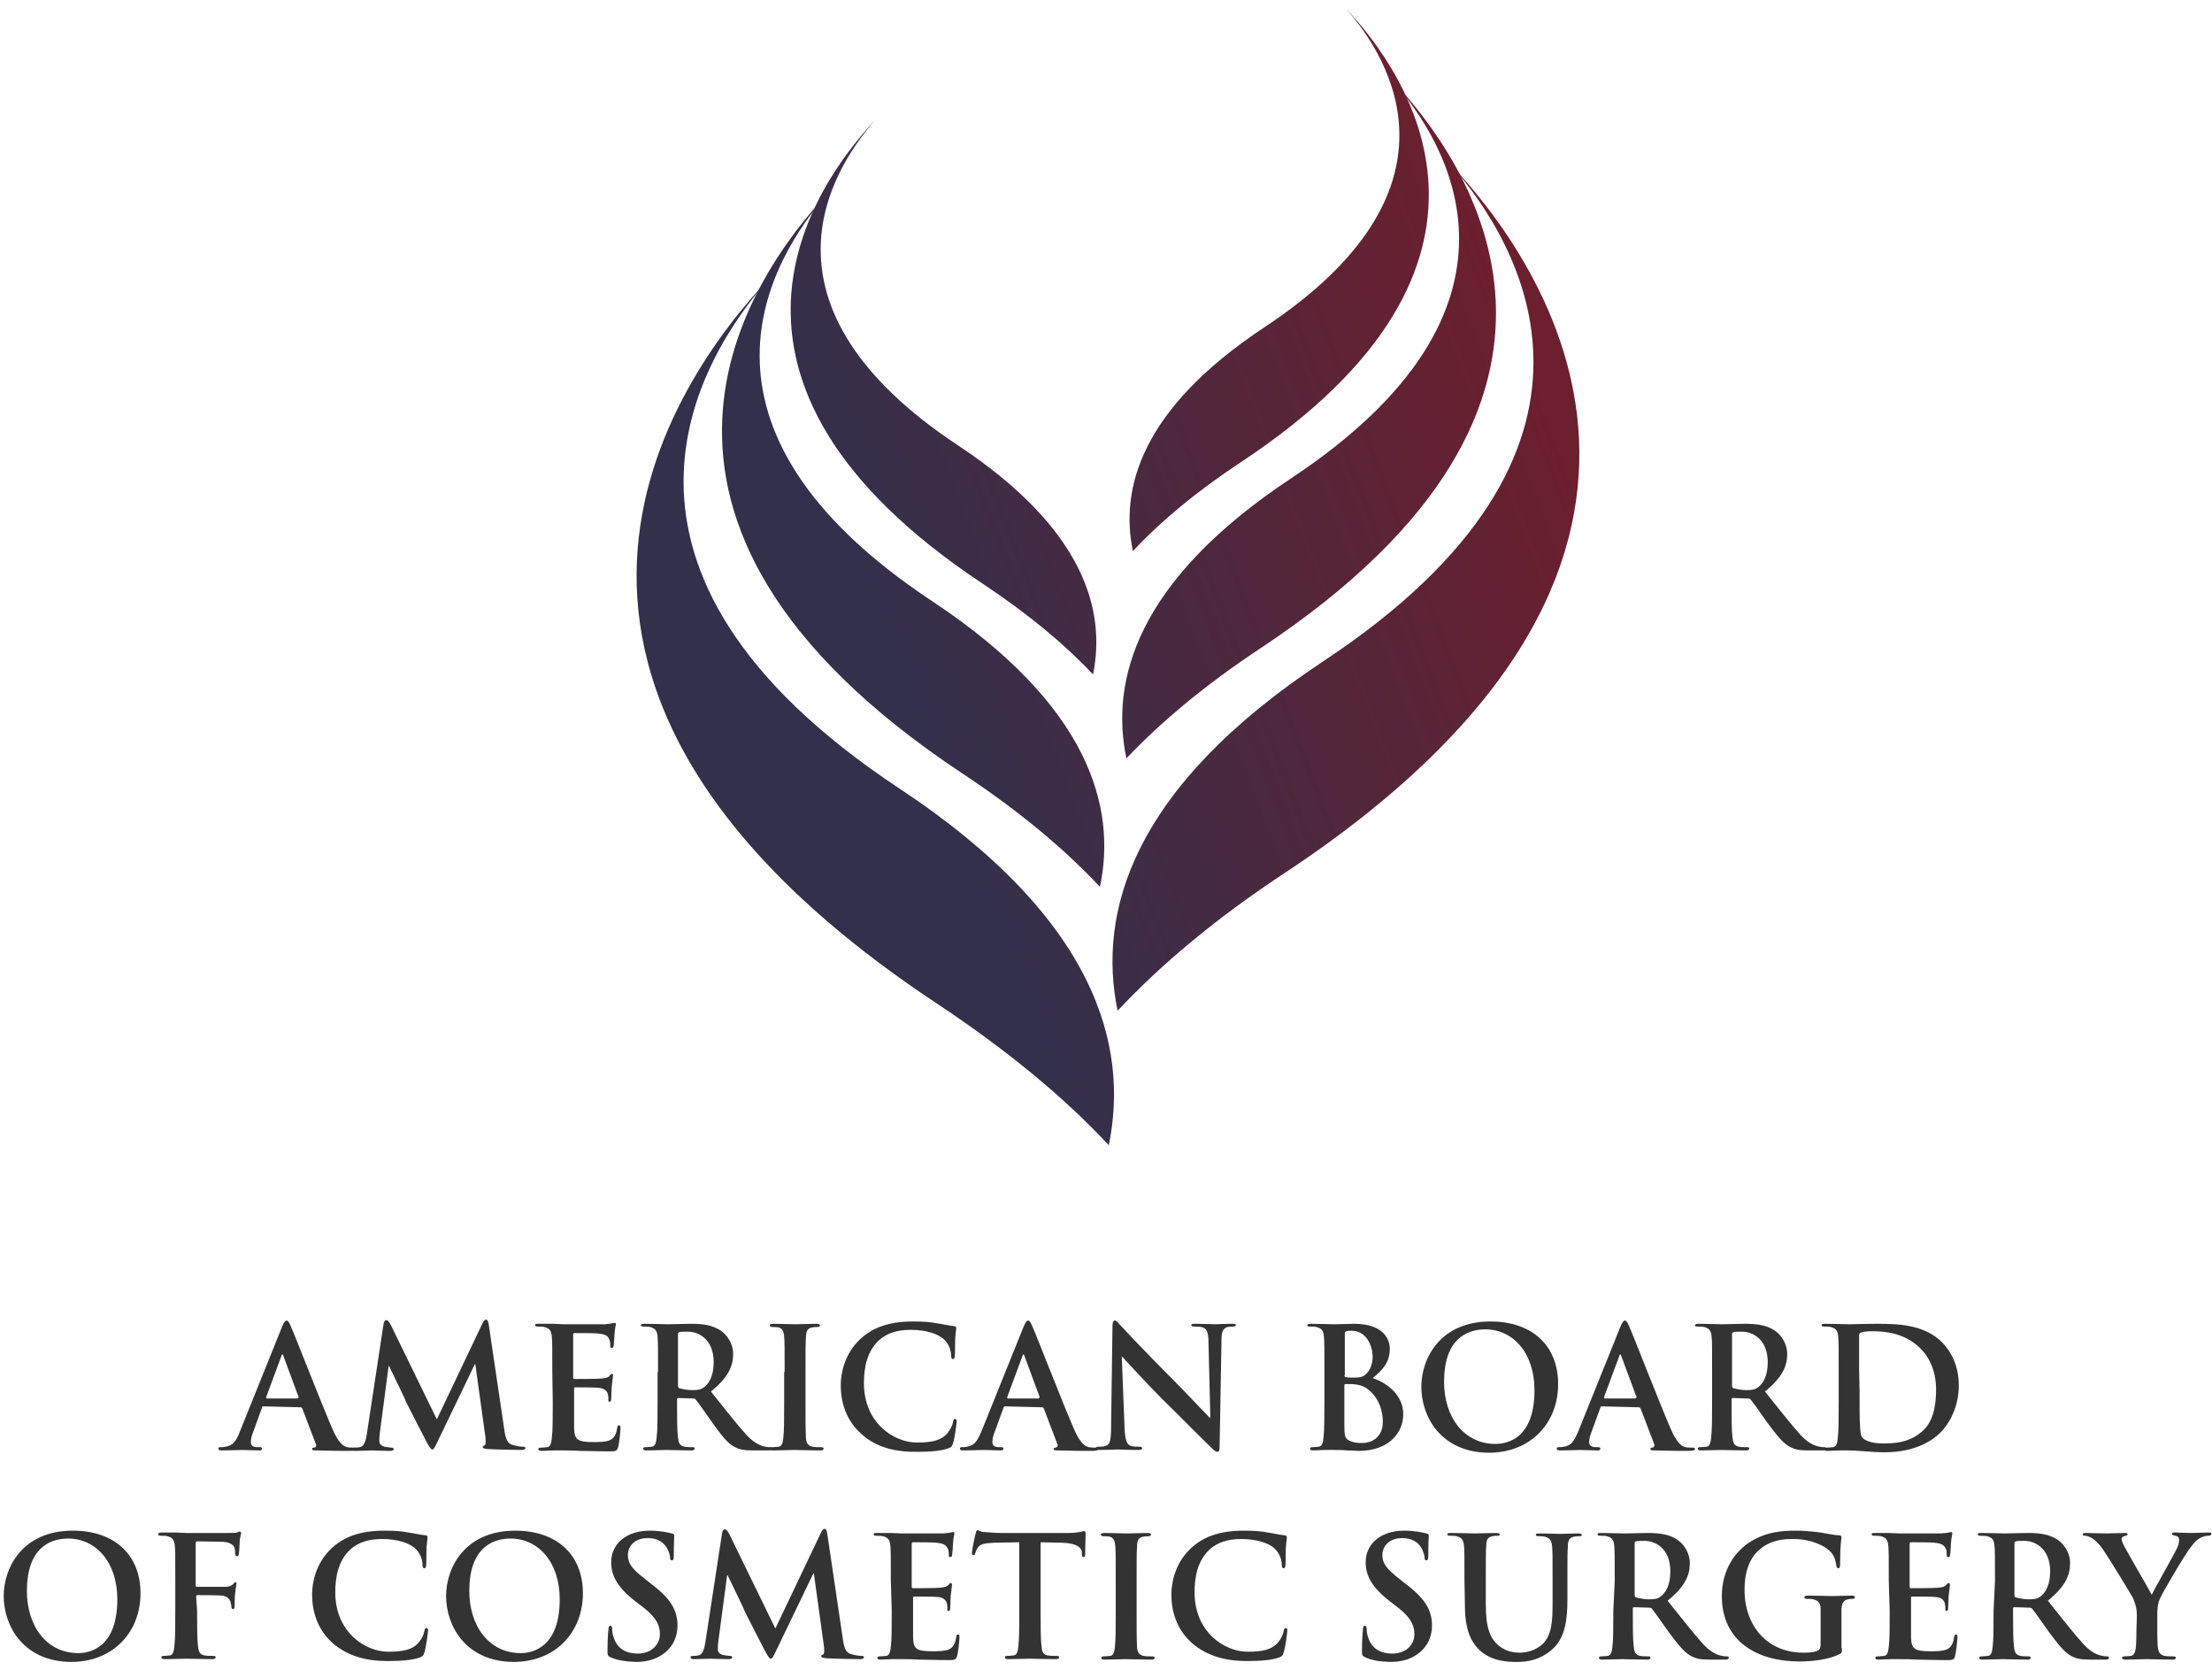 <?xml version="1.0" encoding="utf-8"?>
<!-- Generator: Adobe Illustrator 27.8.1, SVG Export Plug-In . SVG Version: 6.00 Build 0)  -->
<svg version="1.1" id="Layer_1" xmlns="http://www.w3.org/2000/svg" xmlns:xlink="http://www.w3.org/1999/xlink" x="0px" y="0px"
	 viewBox="0 0 477 360" style="enable-background:new 0 0 477 360;" xml:space="preserve">
<style type="text/css">
	.st0{fill:url(#SVGID_1_);}
	.st1{fill:url(#SVGID_00000062882444086173779240000009044288105943697796_);}
	.st2{fill:url(#SVGID_00000070840391837102841740000003872569339393467028_);}
	.st3{fill:url(#SVGID_00000012456769438986488610000001024344366954152104_);}
	.st4{fill:url(#SVGID_00000068658746877405771550000012332236484014606509_);}
	.st5{fill:url(#SVGID_00000109737110071163730850000004155674962417039254_);}
	.st6{fill:#333333;}
</style>
<g>
	<g>
		
			<linearGradient id="SVGID_1_" gradientUnits="userSpaceOnUse" x1="129.794" y1="181.001" x2="416.525" y2="289.642" gradientTransform="matrix(1 0 0 -1 0 362)">
			<stop  offset="0.23" style="stop-color:#32304B"/>
			<stop  offset="0.73" style="stop-color:#6C1F2E"/>
		</linearGradient>
		<path class="st0" d="M165.9,60c-21,22.2-67.2,88,36.2,156.4c15.5,10.3,27.7,20.5,37,30.5c4.4-21.4-2.7-48.9-45.3-77
			C122.9,122.9,150.3,77.7,165.9,60L165.9,60z"/>
		
			<linearGradient id="SVGID_00000174565746042426578610000016608002872631865011_" gradientUnits="userSpaceOnUse" x1="118.187" y1="211.632" x2="404.923" y2="320.272" gradientTransform="matrix(1 0 0 -1 0 362)">
			<stop  offset="0.23" style="stop-color:#32304B"/>
			<stop  offset="0.73" style="stop-color:#6C1F2E"/>
		</linearGradient>
		<path style="fill:url(#SVGID_00000174565746042426578610000016608002872631865011_);" d="M178.6,41.6
			c-16.8,17.8-53.8,70.4,29,125.2c12.4,8.2,22.1,16.4,29.6,24.4c3.6-17.1-2.2-39.1-36.2-61.6C144.2,92,166.1,55.8,178.6,41.6z"/>
		
			<linearGradient id="SVGID_00000083780321571701110770000004245408488675971479_" gradientUnits="userSpaceOnUse" x1="108.531" y1="237.115" x2="395.27" y2="345.755" gradientTransform="matrix(1 0 0 -1 0 362)">
			<stop  offset="0.23" style="stop-color:#32304B"/>
			<stop  offset="0.73" style="stop-color:#6C1F2E"/>
		</linearGradient>
		<path style="fill:url(#SVGID_00000083780321571701110770000004245408488675971479_);" d="M188.8,25.8
			c-13.4,14.2-43,56.3,23.2,100.1c9.9,6.6,17.7,13.1,23.7,19.5c2.8-13.7-1.8-31.3-29-49.3C161.3,66.1,178.8,37.1,188.8,25.8
			L188.8,25.8z"/>
		
			<linearGradient id="SVGID_00000068674298804551753300000010991821068310690696_" gradientUnits="userSpaceOnUse" x1="130.219" y1="179.882" x2="416.948" y2="288.519" gradientTransform="matrix(1 0 0 -1 0 362)">
			<stop  offset="0.23" style="stop-color:#32304B"/>
			<stop  offset="0.73" style="stop-color:#6C1F2E"/>
		</linearGradient>
		<path style="fill:url(#SVGID_00000068674298804551753300000010991821068310690696_);" d="M312.6,35.2
			c20.5,21.7,65.7,86-35.4,152.9c-15.2,10-27,20-36.2,29.8c-4.3-20.9,2.7-47.8,44.3-75.3C354.6,96.8,327.9,52.6,312.6,35.2z"/>
		
			<linearGradient id="SVGID_00000024705876109833833870000005318471721139872393_" gradientUnits="userSpaceOnUse" x1="117.555" y1="213.304" x2="404.282" y2="321.942" gradientTransform="matrix(1 0 0 -1 0 362)">
			<stop  offset="0.23" style="stop-color:#32304B"/>
			<stop  offset="0.73" style="stop-color:#6C1F2E"/>
		</linearGradient>
		<path style="fill:url(#SVGID_00000024705876109833833870000005318471721139872393_);" d="M300.2,17.3
			c16.4,17.4,52.6,68.8-28.3,122.4c-12.1,8-21.6,16-29,23.8c-3.5-16.7,2.1-38.2,35.4-60.3C333.8,66.5,312.4,31.1,300.2,17.3z"/>
		
			<linearGradient id="SVGID_00000138540121992858320290000007206110927768565644_" gradientUnits="userSpaceOnUse" x1="107.061" y1="241.016" x2="393.785" y2="349.651" gradientTransform="matrix(1 0 0 -1 0 362)">
			<stop  offset="0.23" style="stop-color:#32304B"/>
			<stop  offset="0.73" style="stop-color:#6C1F2E"/>
		</linearGradient>
		<path style="fill:url(#SVGID_00000138540121992858320290000007206110927768565644_);" d="M290.2,1.8
			c13.1,13.9,42.1,55.1-22.7,97.9c-9.7,6.4-17.3,12.8-23.2,19.1c-2.8-13.4,1.7-30.6,28.3-48.2C317.1,41.2,300,12.9,290.2,1.8z"/>
		<path class="st6" d="M56.8,303.2c-0.2,0-0.3,0.1-0.3,0.3l-1.9,5.2c-0.4,0.9-0.5,1.8-0.5,2.2c0,0.6,0.3,1.1,1.4,1.1H56
			c0.4,0,0.5,0.1,0.5,0.3c0,0.3-0.2,0.4-0.6,0.4c-1.2,0-2.7-0.1-3.8-0.1c-0.4,0-2.4,0.1-4.3,0.1c-0.5,0-0.7-0.1-0.7-0.4
			c0-0.2,0.1-0.3,0.4-0.3c0.3,0,0.8,0,1.1-0.1c1.7-0.2,2.4-1.4,3.1-3.2l9.1-22.6c0.4-1,0.7-1.4,1-1.4c0.3,0,0.5,0.3,0.9,1.2
			c0.9,2,6.6,16.7,9,22.2c1.4,3.2,2.4,3.7,3.2,3.9c0.5,0.1,1.1,0.1,1.5,0.1c0.3,0,0.5,0,0.5,0.3c0,0.3-0.3,0.4-1.7,0.4
			c-1.3,0-3.9,0-6.8-0.1c-0.7,0-1.1,0-1.1-0.3c0-0.2,0.1-0.3,0.5-0.3c0.3-0.1,0.5-0.4,0.3-0.8l-2.9-7.6c-0.1-0.2-0.2-0.3-0.4-0.3
			L56.8,303.2L56.8,303.2z M64.2,301.4c0.2,0,0.2-0.1,0.2-0.2l-3.3-8.9c0-0.1-0.1-0.3-0.2-0.3s-0.2,0.2-0.2,0.3l-3.3,8.9
			c0,0.1,0,0.3,0.1,0.3H64.2z"/>
		<path class="st6" d="M82.7,285.5c0.1-0.6,0.3-0.9,0.6-0.9c0.3,0,0.5,0.2,1,1.1l9.9,20.3l9.8-20.6c0.3-0.6,0.5-0.9,0.8-0.9
			c0.3,0,0.5,0.4,0.6,1.1l3.3,22.3c0.3,2.3,0.7,3.3,1.8,3.6c1,0.3,1.8,0.4,2.2,0.4c0.3,0,0.6,0,0.6,0.3c0,0.3-0.4,0.4-0.9,0.4
			c-0.9,0-5.9-0.1-7.3-0.2c-0.8-0.1-1-0.2-1-0.4c0-0.2,0.1-0.3,0.4-0.4c0.2-0.1,0.3-0.5,0.2-1.6l-2.2-15.9h-0.1l-7.9,16.4
			c-0.8,1.7-1,2-1.3,2c-0.3,0-0.7-0.7-1.3-1.8c-0.9-1.7-3.7-7.2-4.2-8.2c-0.3-0.8-2.5-5.3-3.8-8h-0.1L81.9,309
			c-0.1,0.7-0.1,1.1-0.1,1.7c0,0.7,0.5,1,1.1,1.2c0.6,0.1,1.2,0.2,1.5,0.2c0.3,0,0.5,0.1,0.5,0.3c0,0.3-0.3,0.4-0.9,0.4
			c-1.5,0-3.1-0.1-3.8-0.1c-0.7,0-2.4,0.1-3.6,0.1c-0.4,0-0.7-0.1-0.7-0.4c0-0.2,0.2-0.3,0.6-0.3c0.3,0,0.5,0,1.1-0.1
			c1-0.2,1.3-1.6,1.5-2.8L82.7,285.5L82.7,285.5z"/>
		<path class="st6" d="M119.1,295.8c0-5.5,0-6.5-0.1-7.6c-0.1-1.2-0.4-1.8-1.6-2.1c-0.3-0.1-0.9-0.1-1.4-0.1c-0.4,0-0.6-0.1-0.6-0.3
			c0-0.3,0.2-0.3,0.8-0.3c1,0,2,0,2.9,0c0.9,0,1.8,0.1,2.3,0.1c1.2,0,8.3,0,9,0c0.7-0.1,1.3-0.1,1.6-0.2c0.2,0,0.4-0.1,0.6-0.1
			c0.2,0,0.2,0.1,0.2,0.3c0,0.3-0.2,0.7-0.3,2.3c0,0.4-0.1,1.9-0.2,2.4c0,0.2-0.1,0.4-0.4,0.4c-0.3,0-0.3-0.2-0.3-0.5
			c0-0.3,0-0.9-0.2-1.3c-0.3-0.7-0.6-1.1-2.4-1.3c-0.6-0.1-4.4-0.1-5.1-0.1c-0.2,0-0.3,0.1-0.3,0.4v9.1c0,0.3,0,0.4,0.3,0.4
			c0.8,0,4.9,0,5.8-0.1c0.9-0.1,1.4-0.2,1.7-0.5c0.2-0.3,0.4-0.5,0.6-0.5c0.1,0,0.2,0.1,0.2,0.3c0,0.2-0.1,0.8-0.3,2.6
			c0,0.7-0.1,2.2-0.1,2.4c0,0.3,0,0.7-0.3,0.7c-0.3,0-0.3-0.1-0.3-0.3c0-0.4,0-0.8-0.1-1.3c-0.2-0.7-0.7-1.3-2-1.4
			c-0.7-0.1-4.3-0.1-5.1-0.1c-0.2,0-0.2,0.1-0.2,0.4v2.8c0,1.2,0,4.5,0,5.6c0.1,2.5,0.7,3,4.3,3c0.9,0,2.5,0,3.4-0.4
			c0.9-0.4,1.4-1.2,1.6-2.7c0.1-0.4,0.1-0.5,0.4-0.5c0.3,0,0.3,0.3,0.3,0.7c0,0.8-0.3,3.3-0.5,4c-0.3,0.9-0.6,0.9-1.9,0.9
			c-2.7,0-4.7-0.1-6.2-0.1c-1.6-0.1-2.7-0.1-3.8-0.1c-0.4,0-1.2,0-2.1,0c-0.8,0-1.8,0.1-2.5,0.1c-0.5,0-0.7-0.1-0.7-0.4
			c0-0.2,0.1-0.3,0.6-0.3c0.5,0,1-0.1,1.3-0.1c0.7-0.1,0.9-0.9,1-2c0.2-1.5,0.2-4.4,0.2-7.7L119.1,295.8L119.1,295.8z"/>
		<path class="st6" d="M141.9,295.8c0-5.5,0-6.5-0.1-7.6c-0.1-1.2-0.4-1.8-1.6-2.1c-0.3-0.1-0.9-0.1-1.4-0.1c-0.4,0-0.6-0.1-0.6-0.3
			s0.3-0.3,0.8-0.3c1.9,0,4.2,0.1,4.9,0.1c1.2,0,4-0.1,5.1-0.1c2.3,0,4.7,0.2,6.6,1.6c1,0.7,2.5,2.5,2.5,4.9c0,2.7-1.1,5.1-4.8,8.1
			c3.2,4,5.7,7.2,7.8,9.5c2,2.1,3.5,2.3,4,2.4c0.4,0.1,0.7,0.1,1,0.1c0.3,0,0.4,0.1,0.4,0.3c0,0.3-0.3,0.4-0.7,0.4h-3.4
			c-2,0-2.9-0.2-3.9-0.7c-1.6-0.8-2.9-2.5-4.9-5.3c-1.4-2-3.1-4.4-3.6-5c-0.2-0.2-0.4-0.2-0.6-0.2l-3.1-0.1c-0.2,0-0.3,0.1-0.3,0.3
			v0.5c0,3.4,0,6.2,0.2,7.7c0.1,1,0.3,1.8,1.4,2c0.5,0.1,1.3,0.1,1.8,0.1c0.3,0,0.4,0.1,0.4,0.3c0,0.3-0.3,0.4-0.7,0.4
			c-2.1,0-4.8-0.1-5.3-0.1c-0.7,0-3,0.1-4.4,0.1c-0.5,0-0.7-0.1-0.7-0.4c0-0.2,0.1-0.3,0.6-0.3c0.5,0,1-0.1,1.3-0.1
			c0.7-0.1,0.9-0.9,1-2c0.2-1.5,0.2-4.4,0.2-7.7V295.8L141.9,295.8z M146.2,298.7c0,0.4,0.1,0.5,0.3,0.6c0.8,0.2,1.8,0.4,2.7,0.4
			c1.4,0,1.9-0.1,2.6-0.6c1.1-0.8,2.1-2.5,2.1-5.4c0-5.1-3.4-6.6-5.5-6.6c-0.9,0-1.6,0-1.9,0.1c-0.3,0.1-0.3,0.2-0.3,0.5
			L146.2,298.7L146.2,298.7z"/>
		<path class="st6" d="M169.2,295.8c0-5.5,0-6.5-0.1-7.6c-0.1-1.2-0.4-1.8-1.2-2c-0.4-0.1-0.9-0.1-1.3-0.1c-0.4,0-0.6-0.1-0.6-0.4
			c0-0.2,0.3-0.3,0.9-0.3c1.4,0,3.6,0.1,4.7,0.1c0.9,0,3-0.1,4.4-0.1c0.5,0,0.8,0.1,0.8,0.3c0,0.3-0.2,0.4-0.6,0.4
			c-0.4,0-0.7,0-1.1,0.1c-1,0.2-1.3,0.8-1.3,2.1c-0.1,1.2-0.1,2.2-0.1,7.6v6.3c0,3.5,0,6.3,0.1,7.9c0.1,1,0.4,1.6,1.4,1.8
			c0.5,0.1,1.3,0.1,1.8,0.1c0.4,0,0.6,0.1,0.6,0.3c0,0.3-0.3,0.4-0.7,0.4c-2.4,0-4.7-0.1-5.6-0.1c-0.8,0-3.1,0.1-4.6,0.1
			c-0.5,0-0.7-0.1-0.7-0.4c0-0.2,0.1-0.3,0.6-0.3c0.5,0,1-0.1,1.3-0.1c0.7-0.1,0.9-0.8,1-1.8c0.2-1.5,0.2-4.4,0.2-7.9V295.8z"/>
		<path class="st6" d="M185.8,309.2c-3.5-3.1-4.5-7.1-4.5-10.6c0-2.5,0.8-6.7,4.2-9.9c2.6-2.4,6-3.8,11.4-3.8c2.2,0,3.6,0.1,5.2,0.4
			c1.4,0.2,2.5,0.5,3.6,0.6c0.4,0,0.5,0.2,0.5,0.4c0,0.3-0.1,0.7-0.2,2c-0.1,1.2,0,3.2-0.1,3.9c0,0.5-0.1,0.8-0.4,0.8
			c-0.3,0-0.4-0.3-0.4-0.8c0-1.1-0.5-2.4-1.4-3.3c-1.2-1.3-4-2.2-7.3-2.2c-3.1,0-5.2,0.8-6.8,2.2c-2.6,2.4-3.3,5.8-3.3,9.3
			c0,8.6,6.5,12.8,11.4,12.8c3.2,0,5.2-0.4,6.6-2c0.6-0.7,1.1-1.7,1.2-2.4c0.1-0.6,0.2-0.7,0.5-0.7c0.2,0,0.3,0.3,0.3,0.5
			c0,0.4-0.4,3.6-0.8,4.8c-0.2,0.6-0.3,0.8-0.9,1c-1.4,0.6-4.2,0.8-6.5,0.8C193.2,313.1,189,312.1,185.8,309.2z"/>
		<path class="st6" d="M216.7,303.2c-0.2,0-0.2,0.1-0.3,0.3l-1.9,5.2c-0.4,0.9-0.5,1.8-0.5,2.2c0,0.6,0.3,1.1,1.4,1.1h0.5
			c0.4,0,0.5,0.1,0.5,0.3c0,0.3-0.2,0.4-0.6,0.4c-1.2,0-2.7-0.1-3.8-0.1c-0.4,0-2.4,0.1-4.3,0.1c-0.5,0-0.7-0.1-0.7-0.4
			c0-0.2,0.1-0.3,0.4-0.3c0.3,0,0.8,0,1.1-0.1c1.7-0.2,2.3-1.4,3.1-3.2l9.1-22.6c0.4-1,0.7-1.4,1-1.4c0.3,0,0.5,0.3,0.9,1.2
			c0.9,2,6.6,16.7,9,22.2c1.4,3.2,2.4,3.7,3.2,3.9c0.5,0.1,1.1,0.1,1.5,0.1c0.3,0,0.5,0,0.5,0.3c0,0.3-0.3,0.4-1.7,0.4
			s-3.9,0-6.8-0.1c-0.6,0-1.1,0-1.1-0.3c0-0.2,0.1-0.3,0.5-0.3c0.3-0.1,0.5-0.4,0.3-0.8l-2.9-7.6c-0.1-0.2-0.2-0.3-0.4-0.3
			L216.7,303.2L216.7,303.2z M224,301.4c0.2,0,0.2-0.1,0.2-0.2l-3.3-8.9c0-0.1-0.1-0.3-0.2-0.3c-0.1,0-0.2,0.2-0.2,0.3l-3.3,8.9
			c0,0.1,0,0.3,0.1,0.3H224z"/>
		<path class="st6" d="M242.5,307.7c0.1,2.8,0.5,3.7,1.3,4c0.6,0.2,1.3,0.2,1.9,0.2c0.4,0,0.6,0.1,0.6,0.3c0,0.3-0.3,0.4-0.8,0.4
			c-2.3,0-3.8-0.1-4.5-0.1c-0.3,0-2,0.1-3.9,0.1c-0.5,0-0.8,0-0.8-0.4c0-0.2,0.2-0.3,0.6-0.3c0.5,0,1.1,0,1.6-0.2
			c0.9-0.3,1.1-1.3,1.1-4.5l0.3-21.3c0-0.7,0.1-1.2,0.5-1.2c0.4,0,0.7,0.5,1.3,1.1c0.4,0.5,5.9,6.3,11.2,11.6
			c2.5,2.5,7.3,7.6,7.9,8.2h0.2l-0.4-16.2c0-2.2-0.4-2.9-1.2-3.2c-0.5-0.2-1.4-0.2-1.9-0.2c-0.4,0-0.6-0.1-0.6-0.3
			c0-0.3,0.4-0.3,0.9-0.3c1.9,0,3.6,0.1,4.4,0.1c0.4,0,1.8-0.1,3.5-0.1c0.5,0,0.8,0,0.8,0.3c0,0.2-0.2,0.3-0.7,0.3
			c-0.4,0-0.7,0-1.1,0.1c-1,0.3-1.3,1-1.3,3.1l-0.4,22.7c0,0.8-0.1,1.1-0.5,1.1c-0.4,0-0.8-0.4-1.2-0.8c-2.3-2.2-6.9-6.9-10.7-10.6
			c-3.9-3.9-7.9-8.4-8.6-9.1h-0.1L242.5,307.7L242.5,307.7z"/>
		<path class="st6" d="M285.6,295.8c0-5.5,0-6.5-0.1-7.6c-0.1-1.2-0.4-1.8-1.6-2.1c-0.3-0.1-0.9-0.1-1.4-0.1c-0.4,0-0.6-0.1-0.6-0.3
			s0.3-0.3,0.8-0.3c1.9,0,4.2,0.1,4.9,0.1c1.8,0,3.2-0.1,4.4-0.1c6.5,0,7.7,3.5,7.7,5.4c0,3-1.7,4.7-3.7,6.3c3,1,6.6,3.6,6.6,7.8
			c0,3.9-3,7.9-9.6,7.9c-0.4,0-1.5-0.1-2.5-0.1c-1.1-0.1-2.2-0.1-2.7-0.1c-0.4,0-1.2,0-2.1,0c-0.8,0-1.8,0.1-2.5,0.1
			c-0.5,0-0.7-0.1-0.7-0.4c0-0.2,0.1-0.3,0.6-0.3c0.5,0,1-0.1,1.3-0.1c0.7-0.1,0.9-0.9,1-2c0.2-1.5,0.2-4.4,0.2-7.7L285.6,295.8
			L285.6,295.8z M289.9,296.5c0,0.3,0.1,0.4,0.3,0.4c0.3,0.1,0.9,0.1,1.7,0.1c1.2,0,2-0.1,2.6-0.7c0.9-0.8,1.5-2.1,1.5-3.8
			c0-2.4-1.4-5.6-4.5-5.6c-0.5,0-0.8,0-1.2,0.1c-0.3,0.1-0.3,0.2-0.3,0.6V296.5z M294.7,299.3c-0.8-0.5-1.6-0.8-3-0.9
			c-0.7,0-1,0-1.6,0c-0.1,0-0.2,0.1-0.2,0.3v8.5c0,2.4,0.1,3,1.3,3.5c1,0.4,1.8,0.4,2.6,0.4c1.6,0,4.4-0.9,4.4-4.6
			C298.2,304.3,297.4,301.2,294.7,299.3L294.7,299.3z"/>
		<path class="st6" d="M306.5,299c0-6.2,4.1-14.1,14.9-14.1c9,0,14.6,5.2,14.6,13.5c0,8.3-5.8,14.8-15,14.8
			C310.7,313.1,306.5,305.4,306.5,299z M330.9,299.7c0-8.1-4.7-13.1-10.6-13.1c-4.2,0-8.9,2.3-8.9,11.3c0,7.5,4.2,13.4,11.1,13.4
			C325.1,311.3,330.9,310.1,330.9,299.7z"/>
		<path class="st6" d="M345.4,303.2c-0.2,0-0.3,0.1-0.3,0.3l-1.9,5.2c-0.4,0.9-0.5,1.8-0.5,2.2c0,0.6,0.3,1.1,1.4,1.1h0.5
			c0.4,0,0.5,0.1,0.5,0.3c0,0.3-0.2,0.4-0.6,0.4c-1.2,0-2.7-0.1-3.8-0.1c-0.4,0-2.4,0.1-4.3,0.1c-0.5,0-0.7-0.1-0.7-0.4
			c0-0.2,0.1-0.3,0.4-0.3c0.3,0,0.8,0,1.1-0.1c1.7-0.2,2.3-1.4,3.1-3.2l9.1-22.6c0.4-1,0.7-1.4,1-1.4c0.3,0,0.5,0.3,0.9,1.2
			c0.9,2,6.6,16.7,9,22.2c1.4,3.2,2.4,3.7,3.2,3.9c0.5,0.1,1.1,0.1,1.5,0.1c0.3,0,0.5,0,0.5,0.3c0,0.3-0.3,0.4-1.7,0.4
			c-1.3,0-3.9,0-6.8-0.1c-0.7,0-1.1,0-1.1-0.3c0-0.2,0.1-0.3,0.5-0.3c0.2-0.1,0.5-0.4,0.3-0.8l-2.9-7.6c-0.1-0.2-0.2-0.3-0.4-0.3
			L345.4,303.2L345.4,303.2z M352.7,301.4c0.2,0,0.2-0.1,0.2-0.2l-3.3-8.9c0-0.1-0.1-0.3-0.2-0.3c-0.1,0-0.2,0.2-0.2,0.3l-3.3,8.9
			c0,0.1,0,0.3,0.1,0.3H352.7z"/>
		<path class="st6" d="M369.2,295.8c0-5.5,0-6.5-0.1-7.6c-0.1-1.2-0.4-1.8-1.6-2.1c-0.3-0.1-0.9-0.1-1.4-0.1c-0.4,0-0.6-0.1-0.6-0.3
			s0.3-0.3,0.8-0.3c1.9,0,4.2,0.1,4.9,0.1c1.2,0,4-0.1,5.1-0.1c2.3,0,4.7,0.2,6.6,1.6c1,0.7,2.5,2.5,2.5,4.9c0,2.7-1.1,5.1-4.8,8.1
			c3.2,4,5.7,7.2,7.8,9.5c2,2.1,3.5,2.3,4,2.4c0.4,0.1,0.7,0.1,1,0.1c0.3,0,0.4,0.1,0.4,0.3c0,0.3-0.3,0.4-0.7,0.4H390
			c-2,0-2.9-0.2-3.9-0.7c-1.6-0.8-2.9-2.5-5-5.3c-1.4-2-3.1-4.4-3.6-5c-0.2-0.2-0.4-0.2-0.7-0.2l-3.1-0.1c-0.2,0-0.3,0.1-0.3,0.3
			v0.5c0,3.4,0,6.2,0.2,7.7c0.1,1,0.3,1.8,1.4,2c0.5,0.1,1.3,0.1,1.8,0.1c0.3,0,0.4,0.1,0.4,0.3c0,0.3-0.3,0.4-0.7,0.4
			c-2.1,0-4.8-0.1-5.3-0.1c-0.7,0-3,0.1-4.4,0.1c-0.5,0-0.7-0.1-0.7-0.4c0-0.2,0.1-0.3,0.6-0.3c0.5,0,1-0.1,1.3-0.1
			c0.7-0.1,0.9-0.9,1-2c0.2-1.5,0.2-4.4,0.2-7.7L369.2,295.8L369.2,295.8z M373.5,298.7c0,0.4,0.1,0.5,0.3,0.6
			c0.8,0.2,1.8,0.4,2.7,0.4c1.4,0,1.9-0.1,2.6-0.6c1.1-0.8,2.1-2.5,2.1-5.4c0-5.1-3.4-6.6-5.5-6.6c-0.9,0-1.6,0-1.9,0.1
			c-0.3,0.1-0.3,0.2-0.3,0.5L373.5,298.7L373.5,298.7z"/>
		<path class="st6" d="M396.5,295.8c0-5.5,0-6.5-0.1-7.6c-0.1-1.2-0.4-1.8-1.6-2.1c-0.3-0.1-0.9-0.1-1.4-0.1c-0.4,0-0.6-0.1-0.6-0.3
			s0.2-0.3,0.8-0.3c1.9,0,4.2,0.1,5.2,0.1c1.1,0,3.4-0.1,5.6-0.1c4.5,0,10.5,0,14.5,4.1c1.8,1.9,3.5,4.9,3.5,9.2
			c0,4.5-1.9,8-3.9,10.1c-1.7,1.7-5.4,4.3-12.1,4.3c-1.3,0-2.8-0.1-4.2-0.2c-1.4-0.1-2.6-0.2-3.5-0.2c-0.4,0-1.2,0-2.1,0
			c-0.8,0-1.8,0.1-2.5,0.1c-0.5,0-0.7-0.1-0.7-0.4c0-0.2,0.1-0.3,0.6-0.3c0.5,0,1-0.1,1.3-0.1c0.7-0.1,0.9-0.9,1-2
			c0.2-1.5,0.2-4.4,0.2-7.7L396.5,295.8L396.5,295.8z M401,299.8c0,3.8,0,6.6,0.1,7.3c0,0.9,0.1,2.3,0.4,2.7
			c0.5,0.7,1.9,1.4,4.7,1.4c3.7,0,6.1-0.7,8.3-2.6c2.3-2,3-5.3,3-9c0-4.6-1.9-7.5-3.5-9c-3.3-3.2-7.4-3.6-10.3-3.6
			c-0.7,0-2.1,0.1-2.4,0.3c-0.3,0.1-0.4,0.3-0.4,0.7c0,1.2,0,4.4,0,7.2L401,299.8L401,299.8z"/>
		<path class="st6" d="M0.8,344.1c0-6.2,4.1-14.1,14.9-14.1c9,0,14.6,5.2,14.6,13.5c0,8.3-5.8,14.8-15,14.8
			C5,358.2,0.8,350.5,0.8,344.1L0.8,344.1z M25.3,344.8c0-8.1-4.7-13.1-10.6-13.1c-4.2,0-8.9,2.3-8.9,11.3c0,7.5,4.2,13.4,11.1,13.4
			C19.4,356.4,25.3,355.2,25.3,344.8z"/>
		<path class="st6" d="M42.5,347.2c0,3.5,0,6.2,0.2,7.7c0.1,1,0.3,1.8,1.4,2c0.5,0.1,1.3,0.1,1.8,0.1c0.5,0,0.6,0.1,0.6,0.3
			c0,0.3-0.3,0.4-0.8,0.4c-2.3,0-4.6-0.1-5.5-0.1s-3.2,0.1-4.6,0.1c-0.5,0-0.8-0.1-0.8-0.4c0-0.2,0.1-0.3,0.5-0.3
			c0.5,0,1-0.1,1.3-0.1c0.7-0.1,0.9-0.9,1-2c0.2-1.5,0.2-4.2,0.2-7.7v-6.3c0-5.5,0-6.5-0.1-7.6c-0.1-1.2-0.4-1.8-1.6-2.1
			c-0.3-0.1-0.9-0.1-1.4-0.1c-0.4,0-0.6-0.1-0.6-0.3c0-0.3,0.3-0.4,0.8-0.4c0.9,0,2,0,2.9,0c0.9,0,1.8,0.1,2.3,0.1
			c1.4,0,8.7,0,9.5,0c0.7,0,1.1,0,1.5-0.1c0.2-0.1,0.4-0.2,0.6-0.2c0.1,0,0.3,0.1,0.3,0.3c0,0.3-0.2,0.7-0.3,1.6
			c0,0.4-0.1,2.5-0.2,2.9c0,0.3-0.1,0.5-0.4,0.5c-0.3,0-0.3-0.2-0.4-0.6c0-0.3,0-0.9-0.2-1.4c-0.3-0.5-1-1-2.4-1.1l-5.6-0.1
			c-0.2,0-0.3,0.1-0.3,0.5v9c0,0.2,0,0.3,0.3,0.3l4.6,0c0.6,0,1.1,0,1.6,0c0.7,0,1.2-0.2,1.6-0.6c0.2-0.2,0.3-0.4,0.5-0.4
			c0.1,0,0.2,0.1,0.2,0.3s-0.2,1.1-0.3,2.2c-0.1,0.7-0.1,2.4-0.1,2.6c0,0.3,0,0.7-0.4,0.7c-0.2,0-0.3-0.3-0.3-0.5s-0.1-0.7-0.2-1.1
			c-0.2-0.5-0.7-1.2-1.8-1.3c-0.9-0.1-4.7-0.1-5.3-0.1c-0.2,0-0.3,0.1-0.3,0.3L42.5,347.2L42.5,347.2z"/>
		<path class="st6" d="M71.8,354.3c-3.5-3.1-4.5-7.1-4.5-10.6c0-2.5,0.8-6.7,4.2-9.9c2.6-2.4,6-3.8,11.4-3.8c2.2,0,3.6,0.1,5.2,0.4
			c1.4,0.2,2.5,0.5,3.6,0.6c0.4,0,0.5,0.2,0.5,0.4c0,0.3-0.1,0.7-0.2,2c-0.1,1.2,0,3.2-0.1,3.9c0,0.5-0.1,0.8-0.4,0.8
			c-0.3,0-0.4-0.3-0.4-0.8c0-1.1-0.5-2.4-1.4-3.3c-1.2-1.3-4-2.2-7.3-2.2c-3.1,0-5.2,0.8-6.8,2.2c-2.6,2.4-3.3,5.8-3.3,9.3
			c0,8.6,6.5,12.8,11.4,12.8c3.2,0,5.2-0.4,6.6-2c0.6-0.7,1.1-1.7,1.2-2.4c0.1-0.6,0.2-0.7,0.5-0.7c0.3,0,0.3,0.3,0.3,0.5
			c0,0.4-0.4,3.6-0.8,4.8c-0.2,0.6-0.3,0.8-0.9,1c-1.4,0.6-4.2,0.8-6.5,0.8C79.2,358.2,75.1,357.1,71.8,354.3L71.8,354.3z"/>
		<path class="st6" d="M96.2,344.1c0-6.2,4.1-14.1,14.9-14.1c9,0,14.6,5.2,14.6,13.5c0,8.3-5.8,14.8-15,14.8
			C100.4,358.2,96.2,350.5,96.2,344.1L96.2,344.1z M120.7,344.8c0-8.1-4.7-13.1-10.6-13.1c-4.2,0-8.9,2.3-8.9,11.3
			c0,7.5,4.2,13.4,11.1,13.4C114.8,356.4,120.7,355.2,120.7,344.8L120.7,344.8z"/>
		<path class="st6" d="M131.7,357.3c-0.6-0.3-0.7-0.4-0.7-1.2c0-2,0.1-4.1,0.2-4.7c0-0.5,0.1-0.9,0.4-0.9c0.3,0,0.4,0.3,0.4,0.6
			c0,0.5,0.1,1.2,0.3,1.8c0.8,2.7,2.9,3.6,5.2,3.6c3.2,0,4.8-2.2,4.8-4.1c0-1.8-0.5-3.4-3.5-5.8l-1.7-1.3c-4-3.1-5.3-5.6-5.3-8.5
			c0-4,3.3-6.8,8.3-6.8c2.3,0,3.9,0.4,4.8,0.6c0.3,0.1,0.5,0.2,0.5,0.4c0,0.5-0.1,1.5-0.1,4.3c0,0.8-0.1,1.1-0.4,1.1
			c-0.3,0-0.4-0.2-0.4-0.6c0-0.3-0.2-1.4-0.9-2.4c-0.5-0.7-1.6-1.8-3.9-1.8c-2.7,0-4.3,1.6-4.3,3.7c0,1.7,0.8,2.9,3.8,5.2l1,0.8
			c4.4,3.3,5.9,5.8,5.9,9.2c0,2.1-0.8,4.6-3.4,6.3c-1.8,1.2-3.8,1.5-5.7,1.5C134.9,358.2,133.2,358,131.7,357.3L131.7,357.3z"/>
		<path class="st6" d="M155.7,330.6c0.1-0.6,0.3-0.9,0.6-0.9c0.3,0,0.5,0.2,1,1.1l9.9,20.3l9.8-20.6c0.3-0.6,0.5-0.9,0.8-0.9
			c0.3,0,0.5,0.4,0.6,1.1l3.3,22.3c0.3,2.3,0.7,3.3,1.8,3.6c1,0.3,1.8,0.4,2.2,0.4c0.3,0,0.6,0,0.6,0.3c0,0.3-0.4,0.4-0.9,0.4
			c-0.9,0-5.9-0.1-7.3-0.2c-0.8-0.1-1-0.2-1-0.4c0-0.2,0.1-0.3,0.4-0.4c0.2-0.1,0.3-0.5,0.2-1.6l-2.2-15.9h-0.1l-7.9,16.4
			c-0.8,1.7-1,2-1.3,2s-0.7-0.7-1.3-1.8c-0.9-1.7-3.7-7.2-4.2-8.2c-0.3-0.8-2.5-5.3-3.8-8h-0.1l-1.9,14.3c-0.1,0.6-0.1,1.1-0.1,1.7
			c0,0.7,0.5,1,1.1,1.2c0.6,0.1,1.2,0.2,1.5,0.2c0.3,0,0.5,0.1,0.5,0.3c0,0.3-0.3,0.4-0.9,0.4c-1.5,0-3.1-0.1-3.8-0.1
			c-0.7,0-2.4,0.1-3.6,0.1c-0.4,0-0.7-0.1-0.7-0.4c0-0.2,0.2-0.3,0.6-0.3c0.3,0,0.5,0,1.1-0.1c1-0.2,1.3-1.6,1.5-2.8L155.7,330.6
			L155.7,330.6z"/>
		<path class="st6" d="M192.1,340.9c0-5.5,0-6.5-0.1-7.6c-0.1-1.2-0.4-1.8-1.6-2.1c-0.3-0.1-0.9-0.1-1.4-0.1c-0.4,0-0.6-0.1-0.6-0.3
			c0-0.3,0.3-0.3,0.8-0.3c1,0,2,0,2.9,0c0.9,0,1.8,0.1,2.3,0.1c1.2,0,8.3,0,9,0c0.7-0.1,1.3-0.1,1.6-0.2c0.2,0,0.4-0.1,0.6-0.1
			c0.2,0,0.2,0.1,0.2,0.3c0,0.3-0.2,0.7-0.3,2.3c0,0.4-0.1,1.9-0.2,2.4c0,0.2-0.1,0.4-0.4,0.4c-0.3,0-0.3-0.2-0.3-0.5
			c0-0.3,0-0.9-0.2-1.3c-0.3-0.6-0.6-1.1-2.4-1.3c-0.6-0.1-4.4-0.1-5.1-0.1c-0.2,0-0.3,0.1-0.3,0.4v9.1c0,0.3,0,0.4,0.3,0.4
			c0.8,0,5,0,5.8-0.1c0.9-0.1,1.4-0.2,1.7-0.5c0.3-0.3,0.4-0.5,0.6-0.5c0.1,0,0.3,0.1,0.3,0.3c0,0.2-0.1,0.8-0.3,2.6
			c0,0.7-0.1,2.2-0.1,2.4c0,0.3,0,0.7-0.3,0.7c-0.3,0-0.3-0.1-0.3-0.3c0-0.4,0-0.8-0.1-1.3c-0.2-0.7-0.7-1.3-2-1.4
			c-0.7-0.1-4.3-0.1-5.1-0.1c-0.2,0-0.2,0.1-0.2,0.4v2.8c0,1.2,0,4.5,0,5.6c0.1,2.5,0.6,3,4.3,3c0.9,0,2.5,0,3.4-0.4
			c0.9-0.4,1.4-1.2,1.6-2.7c0.1-0.4,0.1-0.5,0.4-0.5c0.3,0,0.3,0.3,0.3,0.6c0,0.8-0.3,3.3-0.5,4c-0.3,0.9-0.6,0.9-1.9,0.9
			c-2.7,0-4.7-0.1-6.2-0.1c-1.6-0.1-2.7-0.1-3.8-0.1c-0.4,0-1.2,0-2.1,0c-0.8,0-1.8,0.1-2.5,0.1c-0.5,0-0.7-0.1-0.7-0.4
			c0-0.2,0.1-0.3,0.6-0.3c0.5,0,1-0.1,1.3-0.1c0.7-0.1,0.9-0.9,1-2c0.2-1.5,0.2-4.4,0.2-7.7L192.1,340.9L192.1,340.9z"/>
		<path class="st6" d="M219.8,332.5l-5.4,0.1c-2.1,0.1-3,0.3-3.5,1c-0.4,0.5-0.5,1-0.6,1.3c-0.1,0.3-0.2,0.4-0.4,0.4
			c-0.3,0-0.3-0.2-0.3-0.6c0-0.6,0.7-3.9,0.8-4.1c0.1-0.5,0.2-0.7,0.4-0.7c0.3,0,0.6,0.4,1.6,0.4c1,0.1,2.4,0.2,3.6,0.2h14.3
			c1.2,0,1.9-0.1,2.5-0.2c0.5-0.1,0.8-0.2,1-0.2c0.3,0,0.3,0.2,0.3,0.8c0,0.8-0.1,3.2-0.1,4.2c0,0.4-0.1,0.6-0.3,0.6
			c-0.3,0-0.4-0.2-0.4-0.7l0-0.4c-0.1-0.9-1-1.9-4.3-2l-4.6-0.1v14.8c0,3.3,0,6.2,0.2,7.7c0.1,1,0.3,1.8,1.4,1.9
			c0.5,0.1,1.3,0.1,1.8,0.1c0.4,0,0.6,0.1,0.6,0.3c0,0.3-0.3,0.4-0.7,0.4c-2.4,0-4.7-0.1-5.7-0.1c-0.8,0-3.1,0.1-4.6,0.1
			c-0.5,0-0.7-0.1-0.7-0.4c0-0.2,0.1-0.3,0.6-0.3c0.5,0,1-0.1,1.3-0.1c0.7-0.1,0.9-0.9,1-2c0.2-1.5,0.2-4.4,0.2-7.7L219.8,332.5
			L219.8,332.5z"/>
		<path class="st6" d="M240.6,340.9c0-5.5,0-6.5-0.1-7.6c-0.1-1.2-0.4-1.8-1.2-2c-0.4-0.1-0.9-0.1-1.3-0.1c-0.4,0-0.6-0.1-0.6-0.4
			c0-0.2,0.3-0.3,0.9-0.3c1.4,0,3.6,0.1,4.7,0.1c0.9,0,3-0.1,4.4-0.1c0.5,0,0.8,0.1,0.8,0.3c0,0.3-0.2,0.4-0.6,0.4
			c-0.4,0-0.7,0-1.1,0.1c-1,0.2-1.3,0.8-1.3,2.1c-0.1,1.2-0.1,2.2-0.1,7.6v6.3c0,3.5,0,6.3,0.1,7.9c0.1,1,0.4,1.6,1.4,1.8
			c0.5,0.1,1.3,0.1,1.8,0.1c0.4,0,0.6,0.1,0.6,0.3c0,0.3-0.3,0.4-0.7,0.4c-2.4,0-4.7-0.1-5.6-0.1c-0.8,0-3.1,0.1-4.5,0.1
			c-0.5,0-0.7-0.1-0.7-0.4c0-0.2,0.1-0.3,0.6-0.3c0.5,0,1-0.1,1.3-0.1c0.7-0.1,0.9-0.8,1-1.8c0.2-1.5,0.2-4.4,0.2-7.9V340.9z"/>
		<path class="st6" d="M257.1,354.3c-3.5-3.1-4.5-7.1-4.5-10.6c0-2.5,0.8-6.7,4.2-9.9c2.6-2.4,6-3.8,11.4-3.8c2.2,0,3.6,0.1,5.2,0.4
			c1.4,0.2,2.5,0.5,3.6,0.6c0.4,0,0.5,0.2,0.5,0.4c0,0.3-0.1,0.7-0.2,2c-0.1,1.2,0,3.2-0.1,3.9c0,0.5-0.1,0.8-0.4,0.8
			c-0.3,0-0.4-0.3-0.4-0.8c0-1.1-0.5-2.4-1.4-3.3c-1.2-1.3-4-2.2-7.3-2.2c-3.1,0-5.2,0.8-6.8,2.2c-2.6,2.4-3.3,5.8-3.3,9.3
			c0,8.6,6.5,12.8,11.4,12.8c3.2,0,5.2-0.4,6.6-2c0.6-0.7,1.1-1.7,1.2-2.4c0.1-0.6,0.2-0.7,0.5-0.7c0.3,0,0.3,0.3,0.3,0.5
			c0,0.4-0.4,3.6-0.8,4.8c-0.2,0.6-0.3,0.8-0.9,1c-1.4,0.6-4.2,0.8-6.5,0.8C264.6,358.2,260.4,357.1,257.1,354.3L257.1,354.3z"/>
		<path class="st6" d="M294.4,357.3c-0.6-0.3-0.7-0.4-0.7-1.2c0-2,0.1-4.1,0.2-4.7c0-0.5,0.1-0.9,0.4-0.9c0.3,0,0.4,0.3,0.4,0.6
			c0,0.5,0.1,1.2,0.3,1.8c0.8,2.7,2.9,3.6,5.2,3.6c3.3,0,4.8-2.2,4.8-4.1c0-1.8-0.5-3.4-3.5-5.8l-1.7-1.3c-4-3.1-5.3-5.6-5.3-8.5
			c0-4,3.3-6.8,8.3-6.8c2.4,0,3.9,0.4,4.8,0.6c0.3,0.1,0.5,0.2,0.5,0.4c0,0.5-0.1,1.5-0.1,4.3c0,0.8-0.1,1.1-0.4,1.1
			c-0.3,0-0.4-0.2-0.4-0.6c0-0.3-0.2-1.4-0.9-2.4c-0.5-0.7-1.6-1.8-3.9-1.8c-2.7,0-4.3,1.6-4.3,3.7c0,1.7,0.8,2.9,3.8,5.2l1,0.8
			c4.4,3.3,5.9,5.8,5.9,9.2c0,2.1-0.8,4.6-3.4,6.3c-1.8,1.2-3.8,1.5-5.7,1.5C297.5,358.2,295.9,358,294.4,357.3L294.4,357.3z"/>
		<path class="st6" d="M315.8,340.9c0-5.5,0-6.5-0.1-7.6c-0.1-1.2-0.4-1.8-1.6-2.1c-0.3-0.1-0.9-0.1-1.4-0.1c-0.4,0-0.6-0.1-0.6-0.3
			c0-0.3,0.3-0.3,0.8-0.3c1.9,0,4.2,0.1,5.3,0.1c0.9,0,3.1-0.1,4.4-0.1c0.5,0,0.8,0.1,0.8,0.3c0,0.3-0.2,0.3-0.6,0.3
			c-0.4,0-0.6,0-1,0.1c-1,0.2-1.3,0.8-1.3,2.1c-0.1,1.2-0.1,2.2-0.1,7.6v5c0,5.2,1,7.4,2.8,8.9c1.6,1.3,3.3,1.5,4.5,1.5
			c1.6,0,3.5-0.5,5-1.9c2-2,2.1-5.2,2.1-8.9v-4.5c0-5.5,0-6.5-0.1-7.6c-0.1-1.2-0.4-1.8-1.6-2.1c-0.3-0.1-0.9-0.1-1.3-0.1
			c-0.4,0-0.6-0.1-0.6-0.3c0-0.3,0.3-0.3,0.8-0.3c1.8,0,4.1,0.1,4.2,0.1c0.4,0,2.7-0.1,4.1-0.1c0.5,0,0.8,0.1,0.8,0.3
			c0,0.3-0.2,0.3-0.7,0.3c-0.4,0-0.6,0-1,0.1c-1,0.2-1.3,0.8-1.3,2.1c-0.1,1.2-0.1,2.2-0.1,7.6v3.9c0,4-0.4,8.3-3.4,10.8
			c-2.6,2.2-5.2,2.6-7.5,2.6c-1.9,0-5.4-0.1-8-2.5c-1.8-1.7-3.2-4.3-3.2-9.6L315.8,340.9L315.8,340.9z"/>
		<path class="st6" d="M348.2,340.9c0-5.5,0-6.5-0.1-7.6c-0.1-1.2-0.4-1.8-1.6-2.1c-0.3-0.1-0.9-0.1-1.4-0.1c-0.4,0-0.6-0.1-0.6-0.3
			c0-0.3,0.3-0.3,0.8-0.3c1.9,0,4.2,0.1,4.9,0.1c1.2,0,4-0.1,5.1-0.1c2.3,0,4.7,0.2,6.6,1.6c1,0.7,2.5,2.5,2.5,4.9
			c0,2.7-1.1,5.1-4.8,8.1c3.2,4,5.7,7.2,7.8,9.5c2,2.1,3.5,2.3,4,2.4c0.4,0.1,0.7,0.1,1,0.1c0.3,0,0.4,0.1,0.4,0.3
			c0,0.3-0.3,0.4-0.7,0.4h-3.4c-2,0-2.9-0.2-3.9-0.7c-1.6-0.8-2.9-2.5-5-5.3c-1.4-2-3.1-4.4-3.6-5c-0.2-0.2-0.4-0.2-0.7-0.2
			l-3.1-0.1c-0.2,0-0.3,0.1-0.3,0.3v0.5c0,3.4,0,6.2,0.2,7.7c0.1,1,0.3,1.8,1.4,2c0.5,0.1,1.3,0.1,1.8,0.1c0.3,0,0.4,0.1,0.4,0.3
			c0,0.3-0.3,0.4-0.7,0.4c-2.1,0-4.8-0.1-5.3-0.1c-0.7,0-3,0.1-4.4,0.1c-0.5,0-0.7-0.1-0.7-0.4c0-0.2,0.1-0.3,0.6-0.3
			c0.5,0,1-0.1,1.3-0.1c0.7-0.1,0.9-0.9,1-2c0.2-1.5,0.2-4.4,0.2-7.7L348.2,340.9L348.2,340.9z M352.5,343.8c0,0.4,0.1,0.5,0.3,0.6
			c0.8,0.2,1.8,0.4,2.7,0.4c1.4,0,1.9-0.1,2.6-0.6c1.1-0.8,2.1-2.5,2.1-5.4c0-5.1-3.4-6.6-5.5-6.6c-0.9,0-1.6,0-1.9,0.1
			c-0.3,0.1-0.3,0.2-0.3,0.5L352.5,343.8L352.5,343.8z"/>
		<path class="st6" d="M397.2,355.3c0,1,0,1-0.5,1.3c-2.3,1.2-5.9,1.6-8.7,1.6c-8.9,0-16.7-4.2-16.7-14.1c0-5.8,3-9.8,6.3-11.8
			c3.5-2.1,6.7-2.3,9.7-2.3c2.5,0,5.7,0.4,6.4,0.6c0.8,0.1,2,0.4,2.9,0.4c0.4,0,0.5,0.2,0.5,0.4c0,0.4-0.3,1.4-0.3,5.9
			c0,0.6-0.1,0.8-0.4,0.8c-0.2,0-0.3-0.2-0.4-0.5c-0.1-0.8-0.3-2-1.2-3c-1.1-1.2-4-2.8-8.1-2.8c-2,0-4.6,0.1-7.2,2.2
			c-2,1.7-3.3,4.4-3.3,8.8c0,7.8,5,13.5,12.6,13.5c0.9,0,2.2,0,3.1-0.4c0.5-0.2,0.7-0.7,0.7-1.3v-3.4c0-1.8,0-3.2,0-4.3
			c0-1.2-0.4-1.8-1.6-2.1c-0.3-0.1-0.9-0.1-1.4-0.1c-0.3,0-0.5-0.1-0.5-0.3c0-0.3,0.3-0.4,0.8-0.4c1.9,0,4.2,0.1,5.2,0.1
			s3-0.1,4.2-0.1c0.5,0,0.7,0.1,0.7,0.4c0,0.2-0.2,0.3-0.5,0.3c-0.3,0-0.5,0-1,0.1c-1,0.2-1.3,0.8-1.4,2.1c0,1.1,0,2.5,0,4.3V355.3
			L397.2,355.3z"/>
		<path class="st6" d="M407.3,340.9c0-5.5,0-6.5-0.1-7.6c-0.1-1.2-0.4-1.8-1.6-2.1c-0.3-0.1-0.9-0.1-1.4-0.1c-0.4,0-0.6-0.1-0.6-0.3
			c0-0.3,0.3-0.3,0.8-0.3c1,0,2,0,2.9,0c0.9,0,1.8,0.1,2.3,0.1c1.2,0,8.3,0,9,0c0.7-0.1,1.3-0.1,1.6-0.2c0.2,0,0.4-0.1,0.6-0.1
			c0.2,0,0.2,0.1,0.2,0.3c0,0.3-0.2,0.7-0.3,2.3c0,0.4-0.1,1.9-0.2,2.4c0,0.2-0.1,0.4-0.4,0.4s-0.3-0.2-0.3-0.5c0-0.3,0-0.9-0.2-1.3
			c-0.3-0.6-0.6-1.1-2.4-1.3c-0.6-0.1-4.4-0.1-5.1-0.1c-0.2,0-0.3,0.1-0.3,0.4v9.1c0,0.3,0,0.4,0.3,0.4c0.8,0,5,0,5.8-0.1
			c0.9-0.1,1.4-0.2,1.7-0.5c0.3-0.3,0.4-0.5,0.6-0.5c0.1,0,0.3,0.1,0.3,0.3c0,0.2-0.1,0.8-0.3,2.6c0,0.7-0.1,2.2-0.1,2.4
			c0,0.3,0,0.7-0.3,0.7c-0.2,0-0.3-0.1-0.3-0.3c0-0.4,0-0.8-0.1-1.3c-0.2-0.7-0.7-1.3-2-1.4c-0.7-0.1-4.3-0.1-5.1-0.1
			c-0.2,0-0.2,0.1-0.2,0.4v2.8c0,1.2,0,4.5,0,5.6c0.1,2.5,0.7,3,4.3,3c0.9,0,2.5,0,3.4-0.4c0.9-0.4,1.4-1.2,1.6-2.7
			c0.1-0.4,0.1-0.5,0.4-0.5c0.3,0,0.3,0.3,0.3,0.6c0,0.8-0.3,3.3-0.5,4c-0.2,0.9-0.6,0.9-1.9,0.9c-2.7,0-4.7-0.1-6.2-0.1
			c-1.6-0.1-2.7-0.1-3.8-0.1c-0.4,0-1.2,0-2.1,0c-0.8,0-1.8,0.1-2.5,0.1c-0.5,0-0.7-0.1-0.7-0.4c0-0.2,0.1-0.3,0.6-0.3
			c0.5,0,1-0.1,1.3-0.1c0.7-0.1,0.9-0.9,1-2c0.2-1.5,0.2-4.4,0.2-7.7L407.3,340.9L407.3,340.9z"/>
		<path class="st6" d="M430.2,340.9c0-5.5,0-6.5-0.1-7.6c-0.1-1.2-0.4-1.8-1.6-2.1c-0.3-0.1-0.9-0.1-1.4-0.1c-0.4,0-0.6-0.1-0.6-0.3
			c0-0.3,0.2-0.3,0.8-0.3c1.9,0,4.2,0.1,4.9,0.1c1.2,0,4-0.1,5.1-0.1c2.3,0,4.7,0.2,6.6,1.6c1,0.7,2.5,2.5,2.5,4.9
			c0,2.7-1.1,5.1-4.8,8.1c3.2,4,5.7,7.2,7.8,9.5c2,2.1,3.5,2.3,4,2.4c0.4,0.1,0.7,0.1,1,0.1c0.3,0,0.4,0.1,0.4,0.3
			c0,0.3-0.3,0.4-0.7,0.4h-3.4c-2,0-2.9-0.2-3.9-0.7c-1.6-0.8-2.9-2.5-5-5.3c-1.4-2-3.1-4.4-3.6-5c-0.2-0.2-0.4-0.2-0.7-0.2
			l-3.1-0.1c-0.2,0-0.3,0.1-0.3,0.3v0.5c0,3.4,0,6.2,0.2,7.7c0.1,1,0.3,1.8,1.4,2c0.5,0.1,1.3,0.1,1.8,0.1c0.3,0,0.4,0.1,0.4,0.3
			c0,0.3-0.3,0.4-0.7,0.4c-2.1,0-4.8-0.1-5.3-0.1c-0.7,0-3,0.1-4.4,0.1c-0.5,0-0.7-0.1-0.7-0.4c0-0.2,0.1-0.3,0.6-0.3
			c0.5,0,1-0.1,1.3-0.1c0.7-0.1,0.9-0.9,1-2c0.2-1.5,0.2-4.4,0.2-7.7L430.2,340.9L430.2,340.9z M434.4,343.8c0,0.4,0.1,0.5,0.3,0.6
			c0.8,0.2,1.8,0.4,2.7,0.4c1.4,0,1.9-0.1,2.6-0.6c1.1-0.8,2.1-2.5,2.1-5.4c0-5.1-3.4-6.6-5.5-6.6c-0.9,0-1.6,0-1.9,0.1
			c-0.3,0.1-0.3,0.2-0.3,0.5V343.8L434.4,343.8z"/>
		<path class="st6" d="M460.8,348.4c0-1.9-0.4-2.7-0.8-3.8c-0.3-0.6-5.1-8.5-6.4-10.4c-0.9-1.3-1.8-2.2-2.5-2.6
			c-0.5-0.3-1.1-0.5-1.5-0.5c-0.3,0-0.5-0.1-0.5-0.3c0-0.2,0.2-0.3,0.7-0.3c0.6,0,3.4,0.1,4.6,0.1c0.8,0,2.2-0.1,3.9-0.1
			c0.4,0,0.5,0.1,0.5,0.3c0,0.2-0.3,0.3-0.8,0.4c-0.3,0.1-0.5,0.4-0.5,0.6c0,0.3,0.2,0.7,0.4,1.2c0.5,1.1,5.6,9.8,6.1,10.8
			c0.4-0.9,4.9-8.8,5.4-9.9c0.4-0.8,0.5-1.4,0.5-1.9c0-0.4-0.1-0.8-0.8-0.9c-0.3-0.1-0.7-0.1-0.7-0.4c0-0.3,0.2-0.3,0.6-0.3
			c1.2,0,2.3,0.1,3.4,0.1c0.8,0,3.2-0.1,3.9-0.1c0.4,0,0.6,0.1,0.6,0.3c0,0.2-0.3,0.4-0.7,0.4c-0.4,0-1,0.1-1.6,0.4
			c-0.8,0.4-1.2,0.8-2,1.8c-1.2,1.4-6.2,9.9-6.9,11.5c-0.5,1.3-0.5,2.4-0.5,3.6v3c0,0.6,0,2.1,0.1,3.6c0.1,1,0.4,1.8,1.5,2
			c0.5,0.1,1.3,0.1,1.8,0.1c0.4,0,0.6,0.1,0.6,0.3c0,0.3-0.3,0.4-0.8,0.4c-2.3,0-4.6-0.1-5.5-0.1c-0.9,0-3.2,0.1-4.5,0.1
			c-0.5,0-0.8-0.1-0.8-0.4c0-0.2,0.2-0.3,0.6-0.3c0.5,0,0.9-0.1,1.3-0.1c0.7-0.1,1-0.9,1.1-2c0.1-1.5,0.1-3,0.1-3.6L460.8,348.4
			L460.8,348.4z"/>
	</g>
</g>
</svg>
